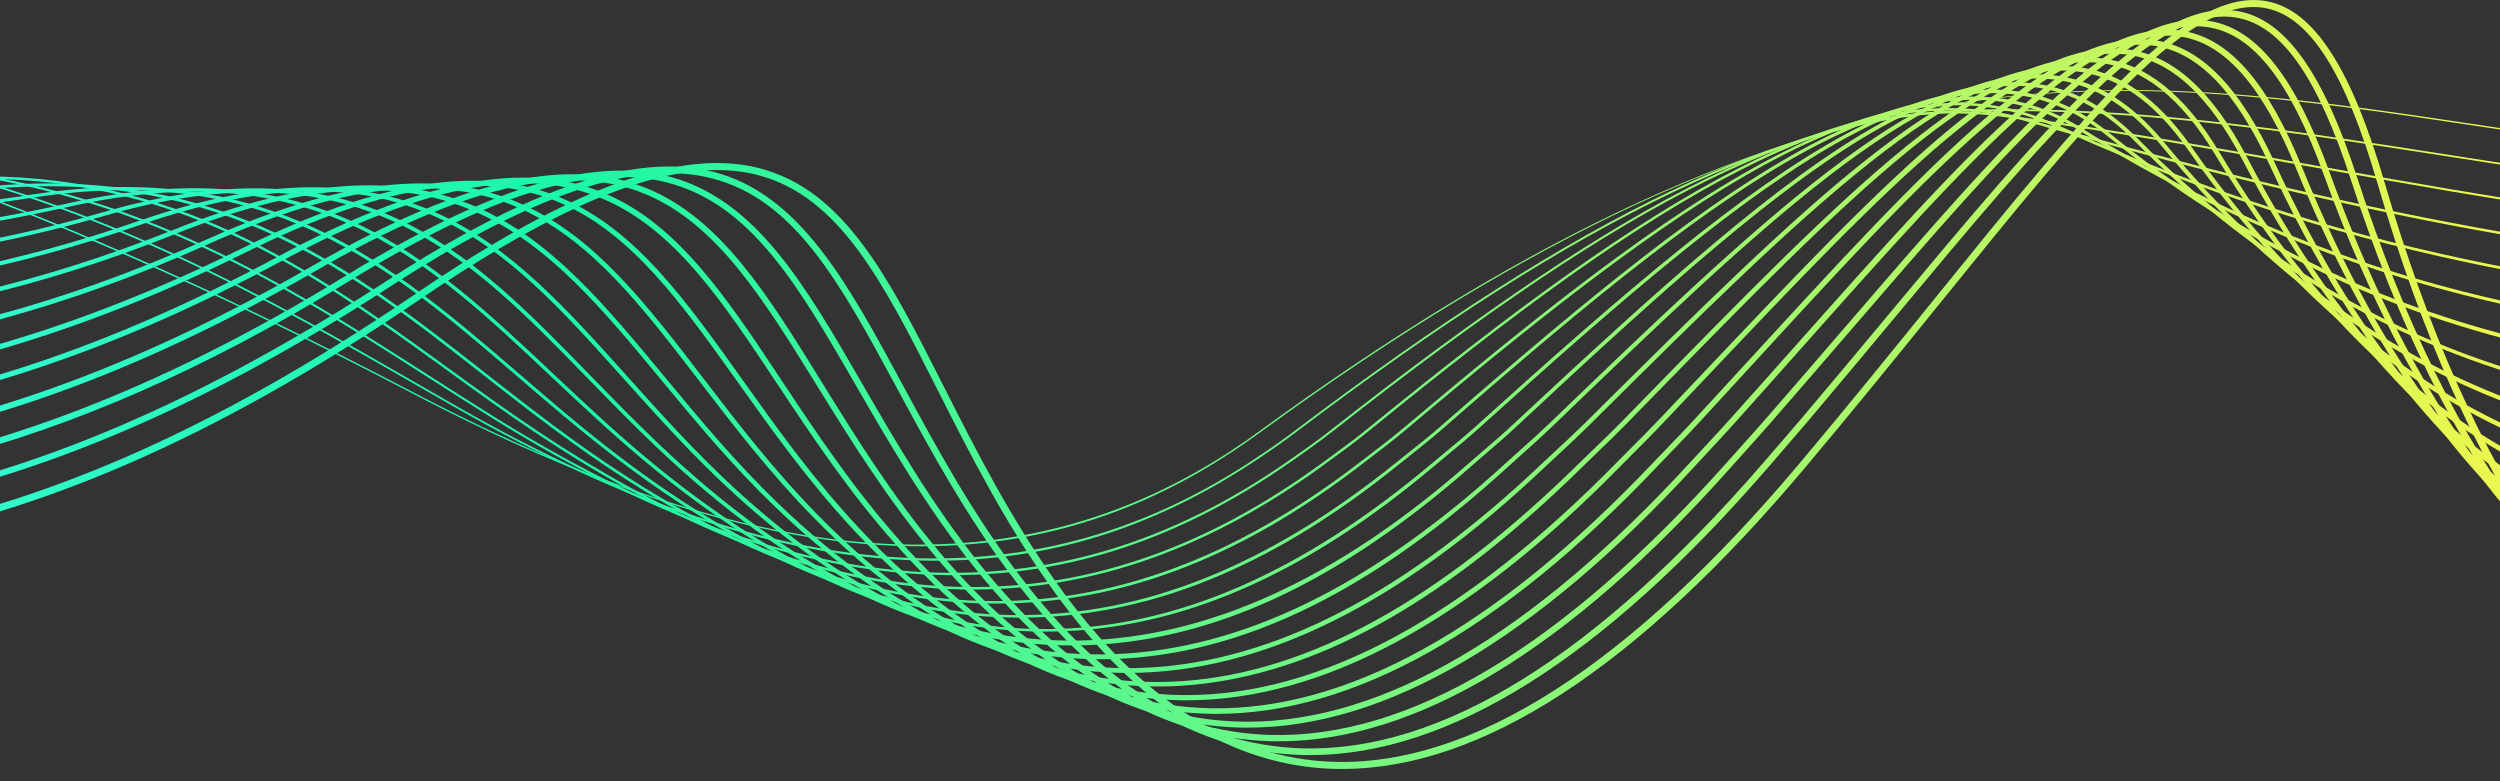 <svg width="768" height="240" viewBox="0 0 768 240" fill="none" xmlns="http://www.w3.org/2000/svg">
<rect x="0" y="0" width="768" height="240" fill="#333333" stroke="none"/>
<path d="M881.98 51.26C837.68 49.819 799.365 44.067 762.226 38.478C707.122 30.19 655.081 22.358 596.649 32.391C532.04 43.479 465.35 75.302 386.792 132.526C318.308 182.416 238.279 178.764 127.319 120.708C70.419 90.934 -16.062 48.876 -109.745 27.461C-158.692 16.272 -205.812 11.565 -249.819 13.472C-265.826 14.162 -281.571 15.744 -297.01 18.189V18.605C-142.166 -5.782 15.062 62.449 127.126 121.083C187.232 152.531 238.086 167.819 282.609 167.819H282.823C303.02 167.798 321.625 164.684 339.692 158.293C355.994 152.531 371.484 144.213 387.056 132.871C558.182 8.217 648.193 21.76 762.175 38.904C799.324 44.493 837.66 50.245 881.991 51.686V51.249L881.98 51.26Z" fill="url(#paint0_linear_951_2371)"/>
<path d="M881.98 62.134C834.211 60.339 791.594 53.705 750.266 47.253C701.796 39.685 656.014 32.533 605.871 33.669C577.416 34.308 547.033 42.546 512.968 58.837C479.816 74.693 442.181 98.705 397.921 132.222C393.772 135.367 389.257 138.501 383.739 142.103C315.711 186.434 238.177 180.834 139.736 124.472C136.236 122.463 132.706 120.434 129.155 118.395C83.475 92.101 31.698 62.297 -32.729 48.784C-112.504 32.066 -197.798 16.556 -286.115 26.467C-289.798 26.883 -293.409 27.349 -297 27.846V28.394C-293.389 27.897 -289.757 27.42 -286.054 27.015C-197.818 17.124 -112.575 32.614 -32.83 49.332C31.516 62.824 83.252 92.608 128.902 118.882C132.452 120.931 135.983 122.96 139.482 124.959C192.923 155.564 239.567 171.014 282.052 172.191C283.786 172.242 285.501 172.262 287.225 172.262C321.696 172.262 353.427 162.523 384.043 142.569C389.572 138.968 394.086 135.813 398.255 132.668C486.522 65.827 550.563 35.465 605.901 34.217C655.994 33.101 701.755 40.233 750.195 47.79C791.543 54.242 834.18 60.877 881.991 62.672V62.134H881.98Z" fill="url(#paint1_linear_951_2371)"/>
<path d="M881.98 73.029C821.378 70.504 765.553 60.532 711.392 50.854C679.975 45.244 647.493 39.441 614.301 35.11C587.651 31.64 557.999 38.184 523.66 55.135C492.669 70.433 456.251 94.84 409.049 131.948C404.464 135.56 399.605 138.958 395.019 142.123C323.846 191.374 246.678 186.971 152.163 128.266C145.397 124.066 138.519 119.663 131.864 115.403C87.878 87.252 42.39 58.138 -21.986 51.523C-40.063 49.667 -58.435 47.486 -76.208 45.376C-142.369 37.514 -210.793 29.388 -282.027 35.789C-287.14 36.246 -292.121 36.773 -297.01 37.382V38.031C-292.111 37.433 -287.099 36.895 -281.966 36.439C-210.793 30.048 -142.41 38.173 -76.279 46.025C-58.506 48.135 -40.134 50.316 -22.047 52.173C42.177 58.767 87.604 87.84 131.519 115.95C138.174 120.211 145.062 124.614 151.828 128.824C203.199 160.738 248.91 176.391 291.567 176.685C291.973 176.685 292.379 176.685 292.784 176.685C328.736 176.685 362.314 165.546 395.395 142.65C399.99 139.475 404.849 136.067 409.455 132.455C456.616 95.378 492.994 70.99 523.955 55.713C558.172 38.823 587.702 32.29 614.219 35.749C647.391 40.081 679.874 45.873 711.281 51.493C765.472 61.171 821.337 71.153 881.98 73.679V73.029Z" fill="url(#paint2_linear_951_2371)"/>
<path d="M881.98 83.914C804.183 80.546 723.099 65.675 622.731 36.55C569.767 21.181 508.353 59.781 420.177 131.664C416.191 134.92 411.961 138.004 407.872 140.987L406.3 142.133C332.408 196.162 255.605 192.956 164.6 132.06C155.257 125.811 145.985 119.085 137.027 112.593C96.125 82.941 53.823 52.304 -11.263 54.262C-51.81 55.49 -92.205 52.274 -131.281 49.15C-178.433 45.386 -227.197 41.491 -277.939 45.112C-284.634 45.589 -290.974 46.177 -297.01 46.847V47.608C-290.954 46.938 -284.594 46.35 -277.878 45.873C-227.197 42.262 -178.463 46.147 -131.332 49.91C-92.246 53.035 -51.82 56.251 -11.233 55.023C53.61 53.065 95.79 83.641 136.591 113.211C145.559 119.714 154.831 126.43 164.184 132.699C212.461 164.999 256.762 181.118 298.759 181.118C336.192 181.118 371.799 168.316 406.757 142.752L408.329 141.606C412.427 138.613 416.657 135.529 420.664 132.263C508.637 60.542 569.868 22.013 622.528 37.291C722.967 66.436 804.112 81.317 881.98 84.685V83.914Z" fill="url(#paint3_linear_951_2371)"/>
<path d="M881.98 94.83C787.009 90.782 706.726 72.543 631.181 38.001C606.966 26.933 579.657 30.119 545.217 48.034C510.392 66.152 469.895 98.796 431.306 131.37C427.837 134.302 424.164 137.101 420.614 139.81C419.599 140.581 418.585 141.352 417.581 142.133C341.305 200.808 264.867 198.81 177.027 135.833C167.379 128.915 158.067 121.621 149.069 114.571C107.741 82.18 68.715 51.574 -0.52 56.981C-49 60.765 -96.141 58.422 -141.73 56.149C-184.113 54.039 -227.937 51.868 -273.83 54.415C-282.088 54.871 -289.777 55.48 -297 56.19V57.062C-289.767 56.342 -282.057 55.733 -273.78 55.277C-227.927 52.731 -184.124 54.912 -141.771 57.011C-96.151 59.284 -48.98 61.627 -0.449 57.833C68.441 52.457 107.345 82.951 148.541 115.24C157.549 122.301 166.862 129.605 176.53 136.533C222.372 169.401 264.755 185.429 305.911 185.419C307.534 185.419 309.168 185.399 310.791 185.348C347.26 184.222 382.359 170.304 418.108 142.813C419.122 142.042 420.127 141.261 421.141 140.49C424.702 137.771 428.384 134.961 431.864 132.019C525.73 52.761 582.265 16.576 630.816 38.772C706.483 73.364 786.877 91.634 881.98 95.682V94.82V94.83Z" fill="url(#paint4_linear_951_2371)"/>
<path d="M881.98 105.857C806.831 103.087 722.643 91.959 639.631 39.462C616.603 24.894 590.015 26.548 555.98 44.656C524.847 61.211 489.454 90.001 442.434 131.086C439.269 133.845 435.922 136.513 432.686 139.08C431.407 140.094 430.129 141.119 428.851 142.143C350.455 205.373 274.382 204.572 189.454 139.627C178.863 131.522 168.942 122.98 159.355 114.723C119.823 80.678 82.481 48.511 10.202 59.72C-48.818 68.87 -102.248 66.892 -158.834 64.802C-194.4 63.494 -231.173 62.124 -269.752 63.737C-279.623 64.153 -288.672 64.752 -297.02 65.492V66.466C-288.661 65.715 -279.603 65.117 -269.712 64.701C-231.173 63.088 -194.42 64.447 -158.874 65.766C-102.248 67.866 -48.767 69.834 10.344 60.674C82.177 49.535 119.356 81.551 158.716 115.453C168.313 123.721 178.244 132.273 188.865 140.388C232.222 173.54 273.003 189.741 313.266 189.741C315.68 189.741 318.084 189.68 320.499 189.568C357.069 187.803 392.707 172.536 429.46 142.894C430.728 141.869 432.006 140.855 433.284 139.84C436.53 137.264 439.888 134.586 443.063 131.816C490.032 90.782 525.375 62.033 556.427 45.518C590.126 27.593 616.4 25.929 639.104 40.283C722.328 92.912 806.689 104.061 881.97 106.831V105.857H881.98Z" fill="url(#paint5_linear_951_2371)"/>
<path d="M881.98 117.016C813.891 115.169 728.283 106.425 648.081 40.943C601.529 2.932 543.533 49.535 453.553 130.802C450.601 133.47 447.466 136.067 444.433 138.572C442.992 139.759 441.552 140.956 440.121 142.163C359.829 209.867 284.131 210.273 201.88 143.432C190.488 134.17 180.141 124.421 170.139 114.997C130.565 77.706 96.389 45.508 20.915 62.469C-47.103 77.767 -107.148 75.931 -170.723 73.983C-201.156 73.05 -232.634 72.086 -265.654 73.07C-277.148 73.415 -287.546 73.993 -297.02 74.754V75.84C-287.546 75.069 -277.127 74.49 -265.624 74.145C-232.634 73.171 -201.176 74.125 -170.753 75.058C-107.107 77.006 -47.002 78.852 21.148 63.514C96.064 46.664 130.048 78.69 169.398 115.768C179.411 125.212 189.778 134.971 201.201 144.253C242.336 177.689 281.636 194.032 321.026 194.032C324.1 194.032 327.184 193.93 330.268 193.738C366.97 191.364 403.125 174.757 440.811 142.985C442.242 141.778 443.672 140.591 445.112 139.404C448.146 136.888 451.29 134.291 454.263 131.603C543.817 50.722 601.498 4.311 647.381 41.775C687.807 74.784 732.655 96.351 784.483 107.693C818.933 115.23 851.76 117.3 881.96 118.101V117.016H881.98Z" fill="url(#paint6_linear_951_2371)"/>
<path d="M881.98 128.377C816.782 127.545 733.477 120.201 656.532 42.414C645.515 31.275 633.605 25.655 620.144 25.26C607.555 24.874 593.555 29.084 577.304 38.102C546.343 55.277 509.56 88.662 464.681 130.518C461.881 133.135 458.909 135.691 456.028 138.156C454.486 139.485 452.934 140.814 451.402 142.163C370.5 213.296 292.957 214.949 214.328 147.215C202.236 136.807 191.594 125.872 181.298 115.291C143.256 76.225 110.398 42.475 31.648 65.198C-37.618 85.183 -97.43 83.63 -160.751 81.987C-192.969 81.155 -226.284 80.283 -261.566 82.373C-274.723 83.154 -286.47 84.046 -297.01 85.04V86.227C-286.46 85.233 -274.693 84.33 -261.505 83.549C-226.284 81.46 -192.99 82.322 -160.791 83.164C-97.369 84.817 -37.466 86.369 31.972 66.334C110.043 43.803 142.668 77.31 180.445 116.113C190.762 126.703 201.424 137.659 213.547 148.108C252.653 181.798 290.583 198.282 329.152 198.282C332.804 198.282 336.466 198.13 340.118 197.836C376.962 194.874 413.614 176.949 452.173 143.046C453.705 141.697 455.247 140.378 456.789 139.049C459.67 136.574 462.652 134.007 465.472 131.38C510.28 89.575 547.013 56.241 577.862 39.137C610.801 20.867 634.792 22.135 655.679 43.256C693.315 81.307 735.759 105.968 785.436 118.649C819.917 127.454 853.191 129.179 881.97 129.564V128.387L881.98 128.377Z" fill="url(#paint7_linear_951_2371)"/>
<path d="M881.98 139.982C821.033 140.094 737.89 132.618 664.982 43.915C654.016 30.575 642.045 23.697 628.391 22.906C589.68 20.664 539.415 69.012 475.799 130.244C473.101 132.841 470.24 135.397 467.471 137.862C465.868 139.293 464.265 140.723 462.672 142.184C380.219 217.617 303.05 220.509 226.765 151.02C214.064 139.455 203.209 127.343 192.71 115.636C174.318 95.134 156.951 75.758 134.299 65.492C109.201 54.12 79.996 54.912 42.37 67.957C-34.23 94.525 -98.748 93.085 -167.061 91.563C-195.942 90.914 -225.817 90.255 -257.467 91.716C-272.309 92.395 -285.395 93.247 -297.01 94.221V95.52C-285.395 94.536 -272.288 93.694 -257.417 93.004C-225.807 91.553 -195.962 92.213 -167.101 92.862C-98.677 94.383 -34.047 95.834 42.776 69.185C124.043 41.004 153.918 74.318 191.736 116.508C202.256 128.235 213.131 140.368 225.882 151.983C262.737 185.561 300.413 202.512 338.059 202.512C342.056 202.512 346.042 202.32 350.039 201.944C387.046 198.404 424.164 179.17 463.535 143.148C465.117 141.697 466.72 140.266 468.323 138.836C471.102 136.361 473.963 133.794 476.682 131.177C540.064 70.169 590.106 21.973 628.3 24.194C641.579 24.965 653.245 31.691 663.967 44.737C737.25 133.906 820.769 141.393 881.96 141.281V139.982H881.98Z" fill="url(#paint8_linear_951_2371)"/>
<path d="M881.98 151.841C824.299 152.663 742.008 143.807 673.432 45.396C662.598 29.845 650.658 21.679 636.943 20.441C600.524 17.134 553.515 63.839 488.429 128.448L486.917 129.95C484.3 132.547 481.541 135.113 478.863 137.588C477.219 139.11 475.576 140.642 473.943 142.184C390.039 221.888 313.256 226.007 239.202 154.793C225.963 142.062 214.967 128.793 204.346 115.961C167.562 71.559 138.509 36.479 53.083 70.676C-30.649 104.193 -99.469 102.732 -172.336 101.18C-198.234 100.632 -225.016 100.054 -253.369 100.998C-269.935 101.545 -284.381 102.347 -297.01 103.31V104.71C-284.381 103.737 -269.925 102.945 -253.329 102.398C-225.005 101.464 -198.255 102.032 -172.376 102.58C-99.367 104.132 -30.406 105.603 53.59 71.975C138.072 38.153 166.832 72.877 203.25 116.853C213.902 129.716 224.918 143.016 238.218 155.798C273.52 189.741 309.421 206.722 346.408 206.722C387.685 206.722 430.302 185.551 474.906 143.188C476.53 141.646 478.173 140.114 479.816 138.603C482.505 136.117 485.274 133.541 487.901 130.934L489.413 129.432C554.236 65.076 601.082 18.595 636.811 21.821C650.09 23.018 661.685 30.991 672.276 46.177C741.258 145.166 824.005 154.043 881.97 153.221V151.821L881.98 151.841Z" fill="url(#paint9_linear_951_2371)"/>
<path d="M881.98 163.943C826.683 165.1 745.975 153.728 681.872 46.898C671.129 28.993 659.2 19.498 645.393 17.885C611.166 13.878 566.673 59.416 505.106 122.453L498.036 129.686C495.489 132.293 492.791 134.89 490.184 137.396C488.53 138.988 486.857 140.591 485.213 142.214C399.97 226.149 323.573 231.515 251.639 158.608C237.924 144.71 226.856 130.284 216.164 116.336C180.658 70.057 152.609 33.507 63.795 73.435C-26.916 114.226 -96.375 112.674 -176.799 110.868C-199.969 110.351 -223.94 109.813 -249.271 110.33C-267.581 110.706 -283.366 111.406 -297.01 112.329V113.84C-283.376 112.917 -267.581 112.207 -249.24 111.832C-223.94 111.314 -200 111.852 -176.84 112.369C-96.233 114.175 -26.612 115.737 64.414 74.805C104.799 56.646 134.938 53.147 159.244 63.808C181.44 73.547 196.971 93.795 214.967 117.239C225.7 131.218 236.787 145.684 250.574 159.642C284.182 193.697 319.464 210.892 355.68 210.892C360.468 210.892 365.276 210.587 370.095 209.989C407.416 205.322 445.427 183.502 486.289 143.259C487.932 141.636 489.596 140.043 491.249 138.451C493.866 135.935 496.565 133.328 499.131 130.71L506.202 123.478C567.464 60.755 611.734 15.44 645.231 19.356C658.54 20.918 670.105 30.169 680.594 47.648C745.112 155.189 826.349 166.601 881.991 165.435V163.923L881.98 163.943Z" fill="url(#paint10_linear_951_2371)"/>
<path d="M881.98 176.238C828.367 177.263 749.921 162.432 690.323 48.399C679.661 27.999 667.721 17.134 653.823 15.207C621.554 10.713 581.615 52.903 521.145 116.772C517.229 120.901 513.242 125.121 509.164 129.412C506.648 132.06 503.99 134.718 501.424 137.284C499.781 138.927 498.127 140.571 496.494 142.245C450.073 189.558 405.691 213.529 364.525 213.529C364.12 213.529 363.714 213.529 363.308 213.529C328.868 213.134 295.483 195.939 264.086 162.432C249.965 147.357 238.877 131.796 228.144 116.742C210.523 92.01 195.297 70.646 172.746 60.937C148.136 50.347 116.921 55.196 74.508 76.215C-28.062 127.018 -104.794 124.309 -193.639 121.154C-210.205 120.566 -227.329 119.957 -245.152 119.673C-265.238 119.349 -282.372 119.643 -297.01 120.353V121.976C-282.392 121.266 -265.279 120.972 -245.172 121.286C-227.369 121.57 -210.245 122.179 -193.69 122.767C-104.622 125.922 -27.697 128.641 75.238 77.655C166.213 32.594 191.645 68.282 226.836 117.675C237.589 132.77 248.717 148.382 262.909 163.528C294.62 197.369 328.391 214.736 363.298 215.132C363.714 215.132 364.12 215.132 364.536 215.132C406.148 215.132 450.925 190.988 497.66 143.361C499.294 141.697 500.937 140.053 502.58 138.41C505.157 135.833 507.825 133.176 510.351 130.508C514.429 126.217 518.416 121.996 522.331 117.868C580.297 56.657 622.162 12.417 653.61 16.799C666.95 18.656 678.494 29.236 688.902 49.139C720.746 110.067 761.749 149.802 810.787 167.23C836.544 176.381 861.083 178.318 882.001 177.882V176.238H881.98Z" fill="url(#paint11_linear_951_2371)"/>
<path d="M881.98 188.635C829.585 189.031 753.979 170.081 698.753 49.89C688.172 26.872 676.232 14.608 662.253 12.407C631.8 7.608 593.941 48.886 536.625 111.345C531.34 117.107 525.892 123.041 520.282 129.118C517.767 131.837 515.119 134.586 512.562 137.233C510.96 138.887 509.357 140.551 507.754 142.235C459.67 192.896 414.05 218.287 372.184 217.577C338.586 217.039 306.408 199.753 276.523 166.196C262.057 149.944 250.482 132.496 240.277 117.107C223.123 91.239 208.302 68.891 185.72 59.375C161.191 49.038 129.257 55.246 85.22 78.923C-23.193 137.213 -98.769 134.261 -194.451 130.528C-209.454 129.94 -224.955 129.331 -241.054 128.956C-262.925 128.448 -281.388 128.651 -297.01 129.331V131.055C-281.418 130.376 -262.976 130.173 -241.094 130.68C-225.005 131.055 -209.505 131.664 -194.511 132.242C-148.212 134.048 -104.48 135.762 -59.723 129.666C-10.188 122.92 36.131 107.277 86.042 80.435C180.293 29.754 204.853 66.791 238.836 118.04C249.082 133.48 260.688 150.989 275.235 167.332C305.455 201.265 338.059 218.743 372.154 219.291C372.702 219.291 373.239 219.301 373.787 219.301C415.704 219.301 461.191 193.778 509.002 143.401C510.594 141.717 512.197 140.064 513.79 138.41C516.356 135.752 519.014 133.003 521.54 130.264C527.15 124.188 532.598 118.253 537.883 112.491C592.774 52.67 632.429 9.444 661.979 14.091C675.349 16.191 686.863 28.131 697.18 50.59C752.254 170.446 827.495 190.37 880.256 190.37C880.834 190.37 881.402 190.37 881.97 190.359V188.625L881.98 188.635Z" fill="url(#paint12_linear_951_2371)"/>
<path d="M881.98 201.082C830.569 200.382 758.26 176.867 707.193 51.381C696.572 25.27 684.987 11.97 670.734 9.515C641.954 4.565 606.023 44.98 551.628 106.151C545.136 113.455 538.4 121.033 531.39 128.844C528.854 131.674 526.176 134.545 523.6 137.325C522.078 138.958 520.546 140.601 519.024 142.265C470.544 194.985 424.874 221.706 383.232 221.706C382.572 221.706 381.913 221.706 381.253 221.685C348.477 221.016 317.435 203.638 288.97 170.02C274.21 152.592 262.706 133.977 252.542 117.543C219.146 63.534 195.023 24.509 95.943 81.693C-18.121 147.52 -95.979 144.172 -194.542 139.922C-208.196 139.333 -222.327 138.725 -236.945 138.288C-260.622 137.578 -280.424 137.68 -297 138.329V140.195C-279.268 139.485 -259.253 139.465 -236.996 140.124C-222.388 140.561 -208.267 141.169 -194.613 141.758C-95.746 146.008 -17.654 149.376 96.866 83.275C141.998 57.235 174.156 49.687 198.076 59.548C220.171 68.657 234.454 91.756 251 118.507C261.195 134.991 272.739 153.667 287.58 171.207C316.39 205.231 347.899 222.832 381.223 223.511C381.893 223.521 382.562 223.532 383.242 223.532C425.422 223.532 471.549 196.619 520.384 143.503C521.905 141.849 523.437 140.206 524.959 138.572C527.546 135.793 530.224 132.912 532.78 130.071C539.79 122.26 546.526 114.682 553.018 107.378C607.007 46.664 642.664 6.553 670.44 11.331C683.82 13.634 695.283 26.954 705.509 52.081C757.022 178.683 830.082 202.299 881.991 202.949V201.092L881.98 201.082Z" fill="url(#paint13_linear_951_2371)"/>
<path d="M881.98 213.6C831.502 211.44 762.855 183.137 715.633 52.873C705.123 23.89 693.579 9.171 679.296 6.543C652.058 1.542 617.932 41.166 566.257 101.14C558.669 109.955 550.817 119.065 542.529 128.56C539.871 131.603 537.081 134.718 534.383 137.72C533.034 139.232 531.664 140.743 530.305 142.275C479.958 198.739 432.909 226.818 390.485 225.774C358.51 224.972 328.543 207.493 301.417 173.824C286.434 155.219 275.022 135.448 264.948 118C247.266 87.384 231.999 60.937 205.167 54.13C181.45 48.125 150.154 57.752 106.665 84.442C-12.886 157.826 -92.834 154.063 -194.055 149.295C-206.563 148.707 -219.487 148.098 -232.847 147.611C-252.933 146.881 -275.382 146.576 -297.01 147.337V149.265C-275.433 148.514 -252.994 148.818 -232.918 149.549C-219.568 150.036 -206.654 150.644 -194.146 151.233C-170.033 152.369 -147.137 153.444 -124.617 153.444C-52.277 153.444 16.127 142.295 107.68 86.096C150.692 59.69 181.521 50.134 204.69 56.007C230.731 62.611 245.085 87.475 263.264 118.963C273.368 136.472 284.831 156.315 299.906 175.031C327.397 209.167 357.861 226.889 390.434 227.701C391.225 227.721 392.017 227.731 392.808 227.731C435.201 227.731 481.937 199.429 531.745 143.563C533.105 142.042 534.464 140.52 535.813 139.019C538.512 136.006 541.312 132.892 543.98 129.838C552.268 120.333 560.119 111.223 567.717 102.408C618.957 42.941 652.819 3.652 678.941 8.46C692.483 10.946 703.561 25.27 713.807 53.542C743.276 134.819 784.919 186.17 837.599 206.144C853.272 212.089 868.316 214.655 881.98 215.315V213.6Z" fill="url(#paint14_linear_951_2371)"/>
<path d="M881.98 225.398C871.735 224.404 860.768 222.162 849.407 218.023C795.043 198.221 752.873 143.158 724.063 54.384C713.685 22.419 702.181 6.249 687.857 3.49C661.918 -1.511 629.233 37.717 579.769 97.102C571.44 107.105 562.828 117.442 553.637 128.296C550.249 132.283 546.769 136.29 543.249 140.358L541.565 142.306C490.174 201.691 442.505 231.201 399.858 229.882C368.644 228.949 339.712 211.368 313.864 177.638C298.719 157.867 287.418 136.939 277.446 118.476C260.363 86.846 245.613 59.538 219.085 52.771C195.155 46.684 162.835 57.62 117.388 87.201C-7.895 168.072 -85.804 164.106 -193.649 158.618C-204.97 158.039 -216.677 157.441 -228.739 156.934C-255.915 155.787 -278.395 155.696 -297 156.284V158.313C-278.466 157.735 -256.007 157.826 -228.83 158.973C-216.778 159.48 -205.082 160.078 -193.761 160.657C-140.219 163.386 -93.97 165.739 -44.932 157.279C8.62 148.037 60.549 126.318 118.494 88.916C163.433 59.669 195.236 48.815 218.578 54.76C244.243 61.292 258.101 86.958 275.65 119.45C285.653 137.984 296.994 158.983 312.241 178.886C338.485 213.134 367.944 230.988 399.808 231.931C400.71 231.962 401.613 231.972 402.516 231.972C445.092 231.972 492.385 202.269 543.117 143.645L544.801 141.697C548.332 137.619 551.811 133.602 555.209 129.615C564.4 118.75 573.013 108.403 581.352 98.401C630.349 39.584 662.72 0.73 687.472 5.498C700.994 8.105 712.001 23.839 722.115 55.013C751.128 144.426 793.724 199.915 848.707 219.951C860.322 224.181 871.522 226.463 881.98 227.468V225.398Z" fill="url(#paint15_linear_951_2371)"/>
<path d="M881.98 236.973C872.262 235.482 861.996 232.733 851.497 228.168C799.253 205.464 759.213 147.499 732.493 55.886C722.298 20.918 710.895 3.297 696.632 0.436C672.164 -4.474 641.264 33.74 594.468 91.573C582.041 106.932 567.951 124.35 552.826 142.336C500.42 204.653 452.143 235.472 409.374 234.021C378.9 232.966 350.952 215.284 326.312 181.463C311.054 160.525 299.916 138.501 290.096 119.065C272.972 85.183 259.45 58.422 233.227 51.655C209.083 45.427 175.678 57.6 128.09 89.981C-2.052 178.531 -81.604 174.118 -191.712 168.022C-202.343 167.433 -213.339 166.824 -224.65 166.287C-253.765 164.897 -277.574 164.684 -297.01 165.212V167.413C-277.614 166.865 -253.846 167.058 -224.752 168.437C-213.451 168.975 -202.465 169.584 -191.833 170.172C-81.31 176.299 -1.443 180.722 129.297 91.766C176.337 59.761 209.184 47.679 232.679 53.745C257.949 60.268 271.278 86.653 288.159 120.039C298.019 139.546 309.198 161.661 324.557 182.741C349.613 217.12 378.119 235.106 409.293 236.182C410.297 236.212 411.301 236.232 412.316 236.232C455.034 236.232 502.844 205.13 554.469 143.726C569.604 125.719 583.705 108.302 596.142 92.933C642.441 35.698 673.036 -2.11 696.206 2.546C709.597 5.235 720.472 22.379 730.413 56.484C757.326 148.768 797.782 207.199 850.665 230.156C861.458 234.843 871.998 237.642 881.97 239.144V236.973H881.98Z" fill="url(#paint16_linear_951_2371)"/>
<defs>
<linearGradient id="paint0_linear_951_2371" x1="-297.01" y1="119.598" x2="881.778" y2="119.703" gradientUnits="userSpaceOnUse">
<stop offset="0.05" stop-color="#4EFCFA"/>
<stop offset="0.4" stop-color="#1BF7A8"/>
<stop offset="0.41" stop-color="#20F7A5"/>
<stop offset="0.68" stop-color="#95F773"/>
<stop offset="0.87" stop-color="#DFF754"/>
<stop offset="0.95" stop-color="#FCF848"/>
</linearGradient>
<linearGradient id="paint1_linear_951_2371" x1="-297.01" y1="119.598" x2="881.778" y2="119.703" gradientUnits="userSpaceOnUse">
<stop offset="0.05" stop-color="#4EFCFA"/>
<stop offset="0.4" stop-color="#1BF7A8"/>
<stop offset="0.41" stop-color="#20F7A5"/>
<stop offset="0.68" stop-color="#95F773"/>
<stop offset="0.87" stop-color="#DFF754"/>
<stop offset="0.95" stop-color="#FCF848"/>
</linearGradient>
<linearGradient id="paint2_linear_951_2371" x1="-297.01" y1="119.598" x2="881.778" y2="119.703" gradientUnits="userSpaceOnUse">
<stop offset="0.05" stop-color="#4EFCFA"/>
<stop offset="0.4" stop-color="#1BF7A8"/>
<stop offset="0.41" stop-color="#20F7A5"/>
<stop offset="0.68" stop-color="#95F773"/>
<stop offset="0.87" stop-color="#DFF754"/>
<stop offset="0.95" stop-color="#FCF848"/>
</linearGradient>
<linearGradient id="paint3_linear_951_2371" x1="-297.01" y1="119.598" x2="881.778" y2="119.703" gradientUnits="userSpaceOnUse">
<stop offset="0.05" stop-color="#4EFCFA"/>
<stop offset="0.4" stop-color="#1BF7A8"/>
<stop offset="0.41" stop-color="#20F7A5"/>
<stop offset="0.68" stop-color="#95F773"/>
<stop offset="0.87" stop-color="#DFF754"/>
<stop offset="0.95" stop-color="#FCF848"/>
</linearGradient>
<linearGradient id="paint4_linear_951_2371" x1="-297.01" y1="119.598" x2="881.778" y2="119.703" gradientUnits="userSpaceOnUse">
<stop offset="0.05" stop-color="#4EFCFA"/>
<stop offset="0.4" stop-color="#1BF7A8"/>
<stop offset="0.41" stop-color="#20F7A5"/>
<stop offset="0.68" stop-color="#95F773"/>
<stop offset="0.87" stop-color="#DFF754"/>
<stop offset="0.95" stop-color="#FCF848"/>
</linearGradient>
<linearGradient id="paint5_linear_951_2371" x1="-297.01" y1="119.598" x2="881.778" y2="119.703" gradientUnits="userSpaceOnUse">
<stop offset="0.05" stop-color="#4EFCFA"/>
<stop offset="0.4" stop-color="#1BF7A8"/>
<stop offset="0.41" stop-color="#20F7A5"/>
<stop offset="0.68" stop-color="#95F773"/>
<stop offset="0.87" stop-color="#DFF754"/>
<stop offset="0.95" stop-color="#FCF848"/>
</linearGradient>
<linearGradient id="paint6_linear_951_2371" x1="-297.01" y1="119.598" x2="881.778" y2="119.703" gradientUnits="userSpaceOnUse">
<stop offset="0.05" stop-color="#4EFCFA"/>
<stop offset="0.4" stop-color="#1BF7A8"/>
<stop offset="0.41" stop-color="#20F7A5"/>
<stop offset="0.68" stop-color="#95F773"/>
<stop offset="0.87" stop-color="#DFF754"/>
<stop offset="0.95" stop-color="#FCF848"/>
</linearGradient>
<linearGradient id="paint7_linear_951_2371" x1="-297.01" y1="119.598" x2="881.778" y2="119.703" gradientUnits="userSpaceOnUse">
<stop offset="0.05" stop-color="#4EFCFA"/>
<stop offset="0.4" stop-color="#1BF7A8"/>
<stop offset="0.41" stop-color="#20F7A5"/>
<stop offset="0.68" stop-color="#95F773"/>
<stop offset="0.87" stop-color="#DFF754"/>
<stop offset="0.95" stop-color="#FCF848"/>
</linearGradient>
<linearGradient id="paint8_linear_951_2371" x1="-297.01" y1="119.598" x2="881.778" y2="119.703" gradientUnits="userSpaceOnUse">
<stop offset="0.05" stop-color="#4EFCFA"/>
<stop offset="0.4" stop-color="#1BF7A8"/>
<stop offset="0.41" stop-color="#20F7A5"/>
<stop offset="0.68" stop-color="#95F773"/>
<stop offset="0.87" stop-color="#DFF754"/>
<stop offset="0.95" stop-color="#FCF848"/>
</linearGradient>
<linearGradient id="paint9_linear_951_2371" x1="-297.01" y1="119.598" x2="881.778" y2="119.703" gradientUnits="userSpaceOnUse">
<stop offset="0.05" stop-color="#4EFCFA"/>
<stop offset="0.4" stop-color="#1BF7A8"/>
<stop offset="0.41" stop-color="#20F7A5"/>
<stop offset="0.68" stop-color="#95F773"/>
<stop offset="0.87" stop-color="#DFF754"/>
<stop offset="0.95" stop-color="#FCF848"/>
</linearGradient>
<linearGradient id="paint10_linear_951_2371" x1="-297.01" y1="119.598" x2="881.778" y2="119.703" gradientUnits="userSpaceOnUse">
<stop offset="0.05" stop-color="#4EFCFA"/>
<stop offset="0.4" stop-color="#1BF7A8"/>
<stop offset="0.41" stop-color="#20F7A5"/>
<stop offset="0.68" stop-color="#95F773"/>
<stop offset="0.87" stop-color="#DFF754"/>
<stop offset="0.95" stop-color="#FCF848"/>
</linearGradient>
<linearGradient id="paint11_linear_951_2371" x1="-297.01" y1="119.598" x2="881.778" y2="119.703" gradientUnits="userSpaceOnUse">
<stop offset="0.05" stop-color="#4EFCFA"/>
<stop offset="0.4" stop-color="#1BF7A8"/>
<stop offset="0.41" stop-color="#20F7A5"/>
<stop offset="0.68" stop-color="#95F773"/>
<stop offset="0.87" stop-color="#DFF754"/>
<stop offset="0.95" stop-color="#FCF848"/>
</linearGradient>
<linearGradient id="paint12_linear_951_2371" x1="-297.01" y1="119.598" x2="881.778" y2="119.703" gradientUnits="userSpaceOnUse">
<stop offset="0.05" stop-color="#4EFCFA"/>
<stop offset="0.4" stop-color="#1BF7A8"/>
<stop offset="0.41" stop-color="#20F7A5"/>
<stop offset="0.68" stop-color="#95F773"/>
<stop offset="0.87" stop-color="#DFF754"/>
<stop offset="0.95" stop-color="#FCF848"/>
</linearGradient>
<linearGradient id="paint13_linear_951_2371" x1="-297.01" y1="119.598" x2="881.778" y2="119.703" gradientUnits="userSpaceOnUse">
<stop offset="0.05" stop-color="#4EFCFA"/>
<stop offset="0.4" stop-color="#1BF7A8"/>
<stop offset="0.41" stop-color="#20F7A5"/>
<stop offset="0.68" stop-color="#95F773"/>
<stop offset="0.87" stop-color="#DFF754"/>
<stop offset="0.95" stop-color="#FCF848"/>
</linearGradient>
<linearGradient id="paint14_linear_951_2371" x1="-297.01" y1="119.598" x2="881.778" y2="119.703" gradientUnits="userSpaceOnUse">
<stop offset="0.05" stop-color="#4EFCFA"/>
<stop offset="0.4" stop-color="#1BF7A8"/>
<stop offset="0.41" stop-color="#20F7A5"/>
<stop offset="0.68" stop-color="#95F773"/>
<stop offset="0.87" stop-color="#DFF754"/>
<stop offset="0.95" stop-color="#FCF848"/>
</linearGradient>
<linearGradient id="paint15_linear_951_2371" x1="-297.01" y1="119.598" x2="881.778" y2="119.703" gradientUnits="userSpaceOnUse">
<stop offset="0.05" stop-color="#4EFCFA"/>
<stop offset="0.4" stop-color="#1BF7A8"/>
<stop offset="0.41" stop-color="#20F7A5"/>
<stop offset="0.68" stop-color="#95F773"/>
<stop offset="0.87" stop-color="#DFF754"/>
<stop offset="0.95" stop-color="#FCF848"/>
</linearGradient>
<linearGradient id="paint16_linear_951_2371" x1="-297.01" y1="119.598" x2="881.778" y2="119.703" gradientUnits="userSpaceOnUse">
<stop offset="0.05" stop-color="#4EFCFA"/>
<stop offset="0.4" stop-color="#1BF7A8"/>
<stop offset="0.41" stop-color="#20F7A5"/>
<stop offset="0.68" stop-color="#95F773"/>
<stop offset="0.87" stop-color="#DFF754"/>
<stop offset="0.95" stop-color="#FCF848"/>
</linearGradient>
</defs>
</svg>
